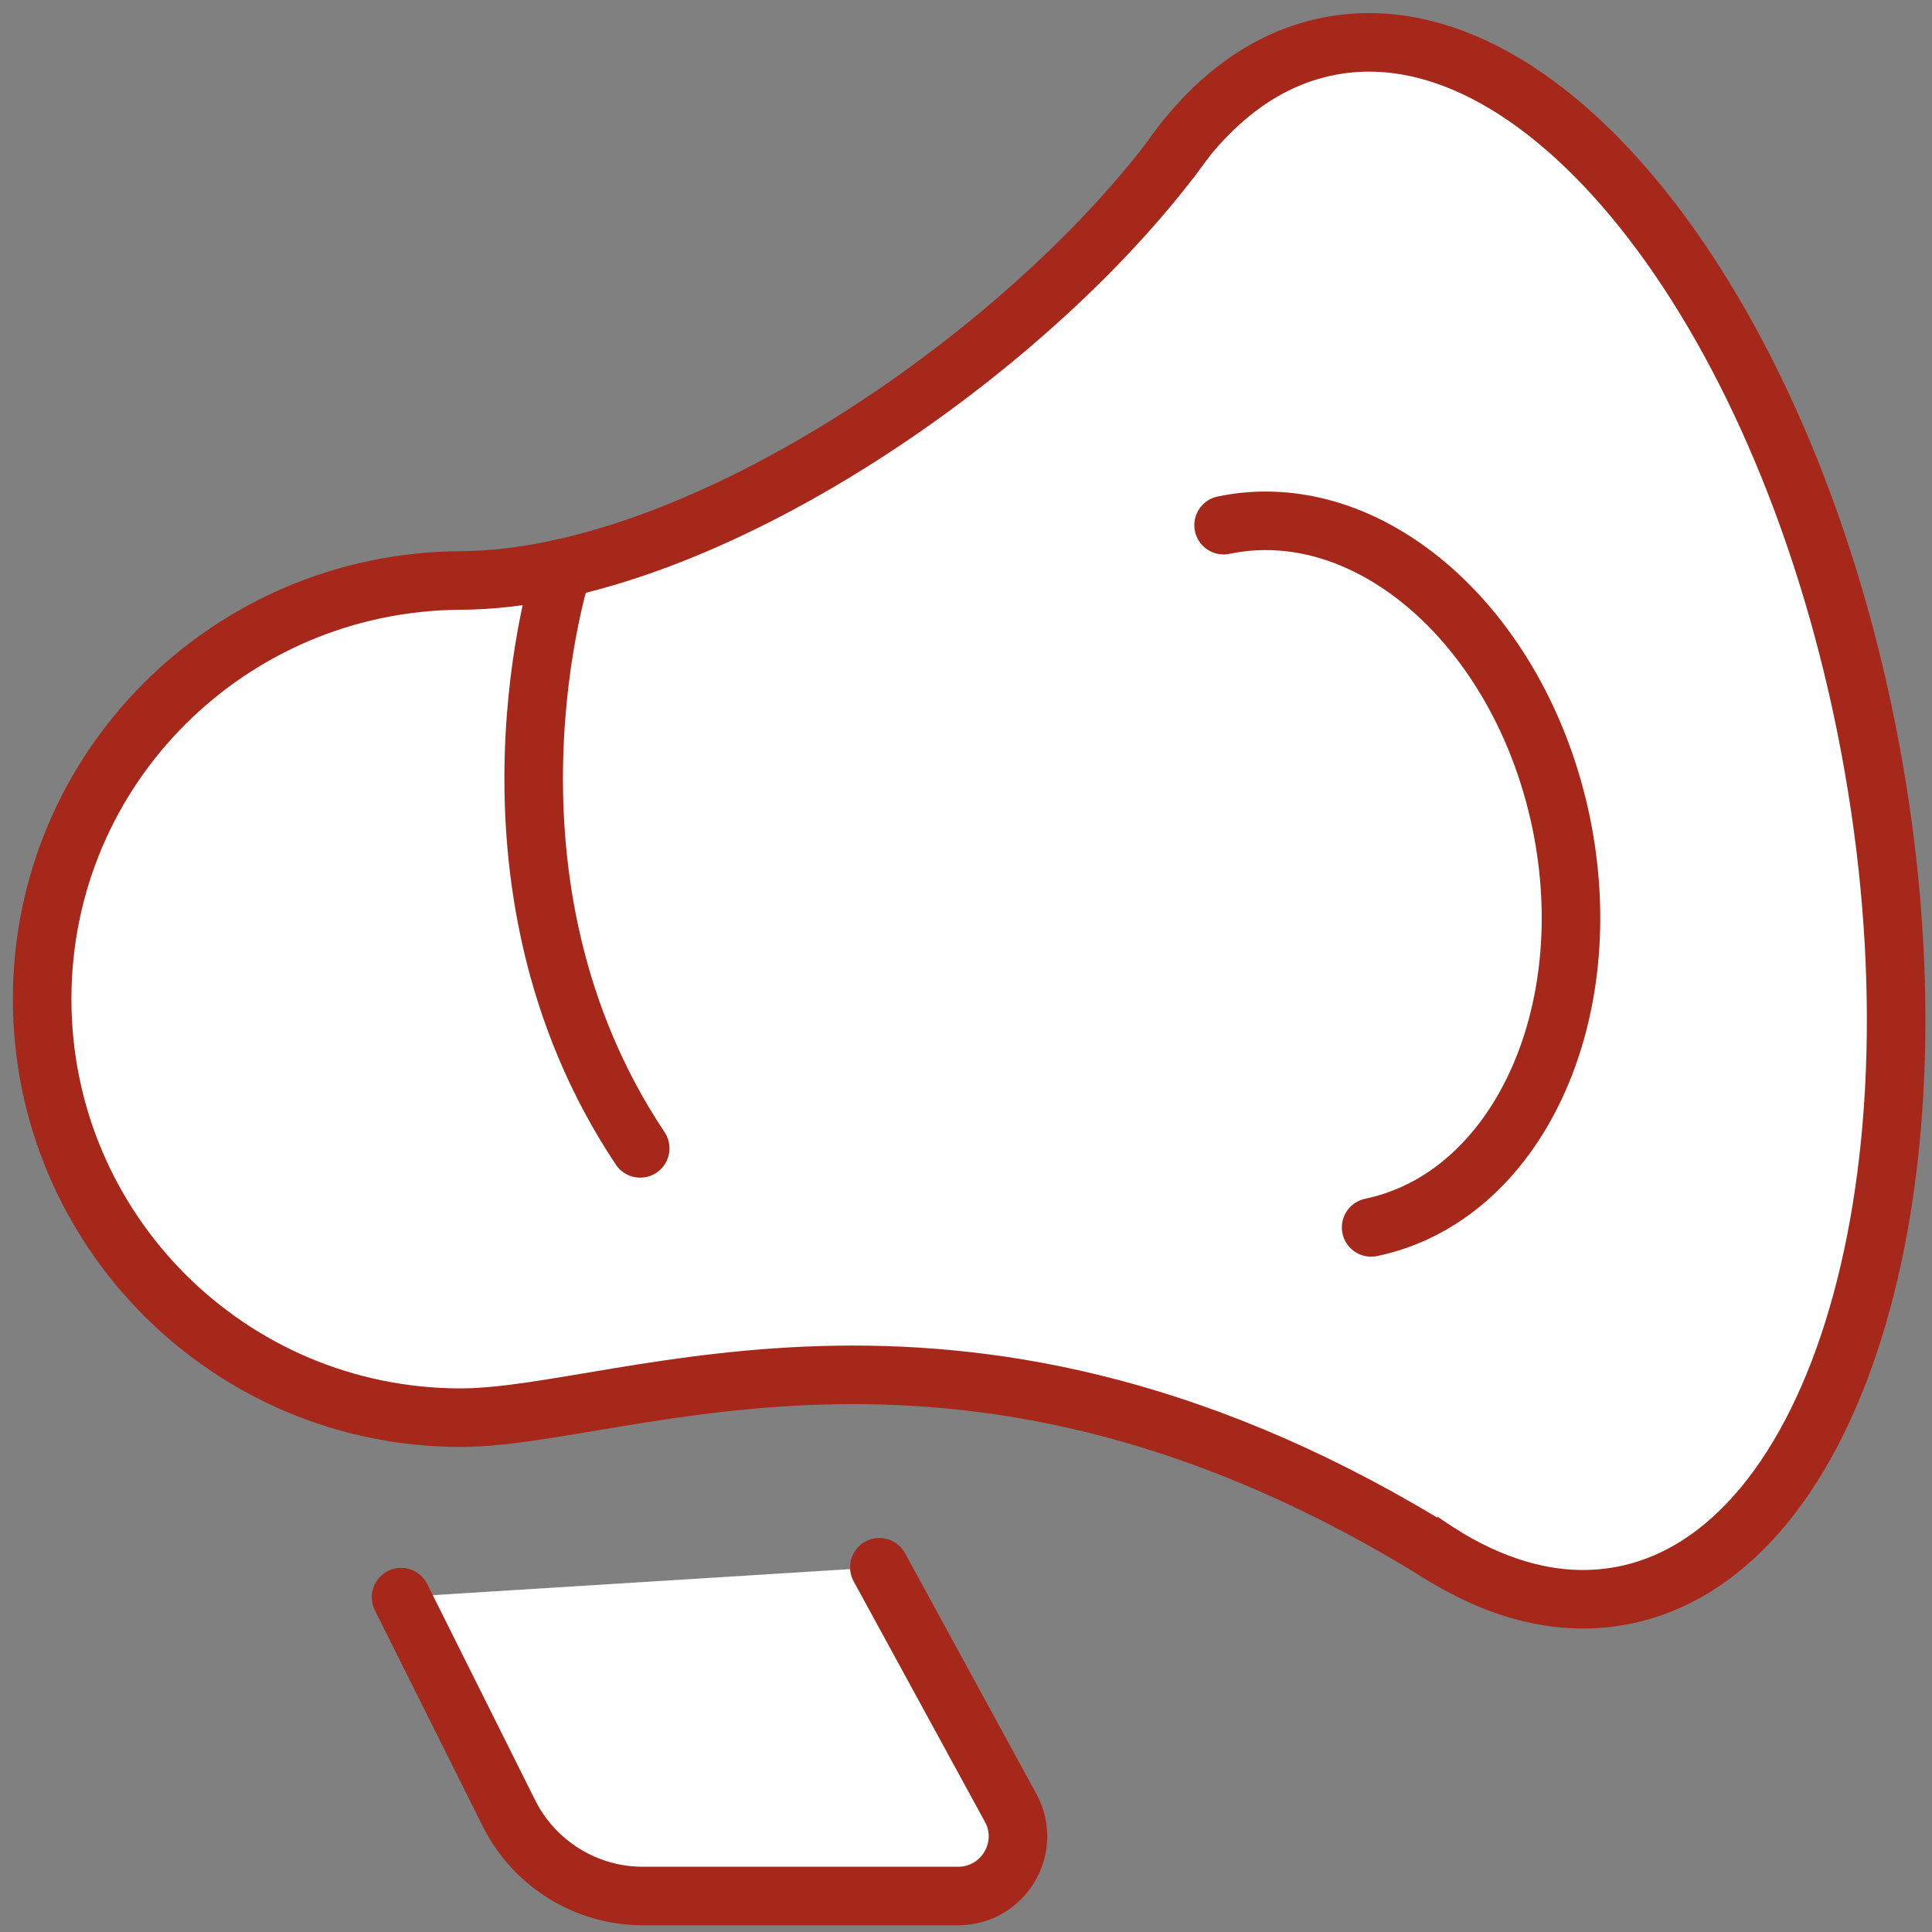 <svg width="88" height="88" viewBox="0 0 88 88" fill="none" xmlns="http://www.w3.org/2000/svg">
<rect x="0" y="0" width="88" height="88" fill="#808080" stroke="none"/>
<path d="M85.173 34.014C88.84 53.507 83.773 70.814 73.866 72.68C63.96 74.547 52.96 60.254 49.293 40.761C45.626 21.267 50.693 3.947 60.6 2.094C70.506 0.227 81.506 14.521 85.173 34.014Z" fill="white" stroke="#A6281A" stroke-width="2.667" stroke-miterlimit="10" stroke-linecap="round" stroke-linejoin="round"/>
<path d="M65.8 70.894C44.013 57.281 28.587 64.573 20.987 64.573C10.453 64.573 1.92 56.04 1.92 45.507C1.92 34.974 10.453 26.494 20.987 26.44C32.053 26.387 47.227 15.84 54.027 6.307" fill="white"/>
<path d="M65.8 70.894C44.013 57.281 28.587 64.573 20.987 64.573C10.453 64.573 1.92 56.04 1.92 45.507C1.92 34.974 10.453 26.494 20.987 26.44C32.053 26.387 47.227 15.84 54.027 6.307" stroke="#A6281A" stroke-width="2.667" stroke-miterlimit="10" stroke-linecap="round" stroke-linejoin="round"/>
<path d="M18.267 72.748L23.187 82.601C24.347 84.907 26.706 86.361 29.28 86.361H43.64C45.707 86.361 47.027 84.147 46.027 82.334L40.053 71.387" fill="white"/>
<path d="M18.267 72.748L23.187 82.601C24.347 84.907 26.706 86.361 29.28 86.361H43.64C45.707 86.361 47.027 84.147 46.027 82.334L40.053 71.387" stroke="#A6281A" stroke-width="2.667" stroke-miterlimit="10" stroke-linecap="round" stroke-linejoin="round"/>
<path d="M25.613 25.881C25.613 25.881 20.986 40.054 29.16 52.307Z" fill="white"/>
<path d="M25.613 25.881C25.613 25.881 20.986 40.054 29.16 52.307" stroke="#A6281A" stroke-width="2.667" stroke-miterlimit="10" stroke-linecap="round" stroke-linejoin="round"/>
<path d="M55.733 23.921C62.36 22.534 69.226 28.561 71.093 37.401C72.946 46.227 69.08 54.52 62.453 55.907" fill="white"/>
<path d="M55.733 23.921C62.36 22.534 69.226 28.561 71.093 37.401C72.946 46.227 69.08 54.52 62.453 55.907" stroke="#A6281A" stroke-width="2.667" stroke-miterlimit="10" stroke-linecap="round" stroke-linejoin="round"/>
</svg>
